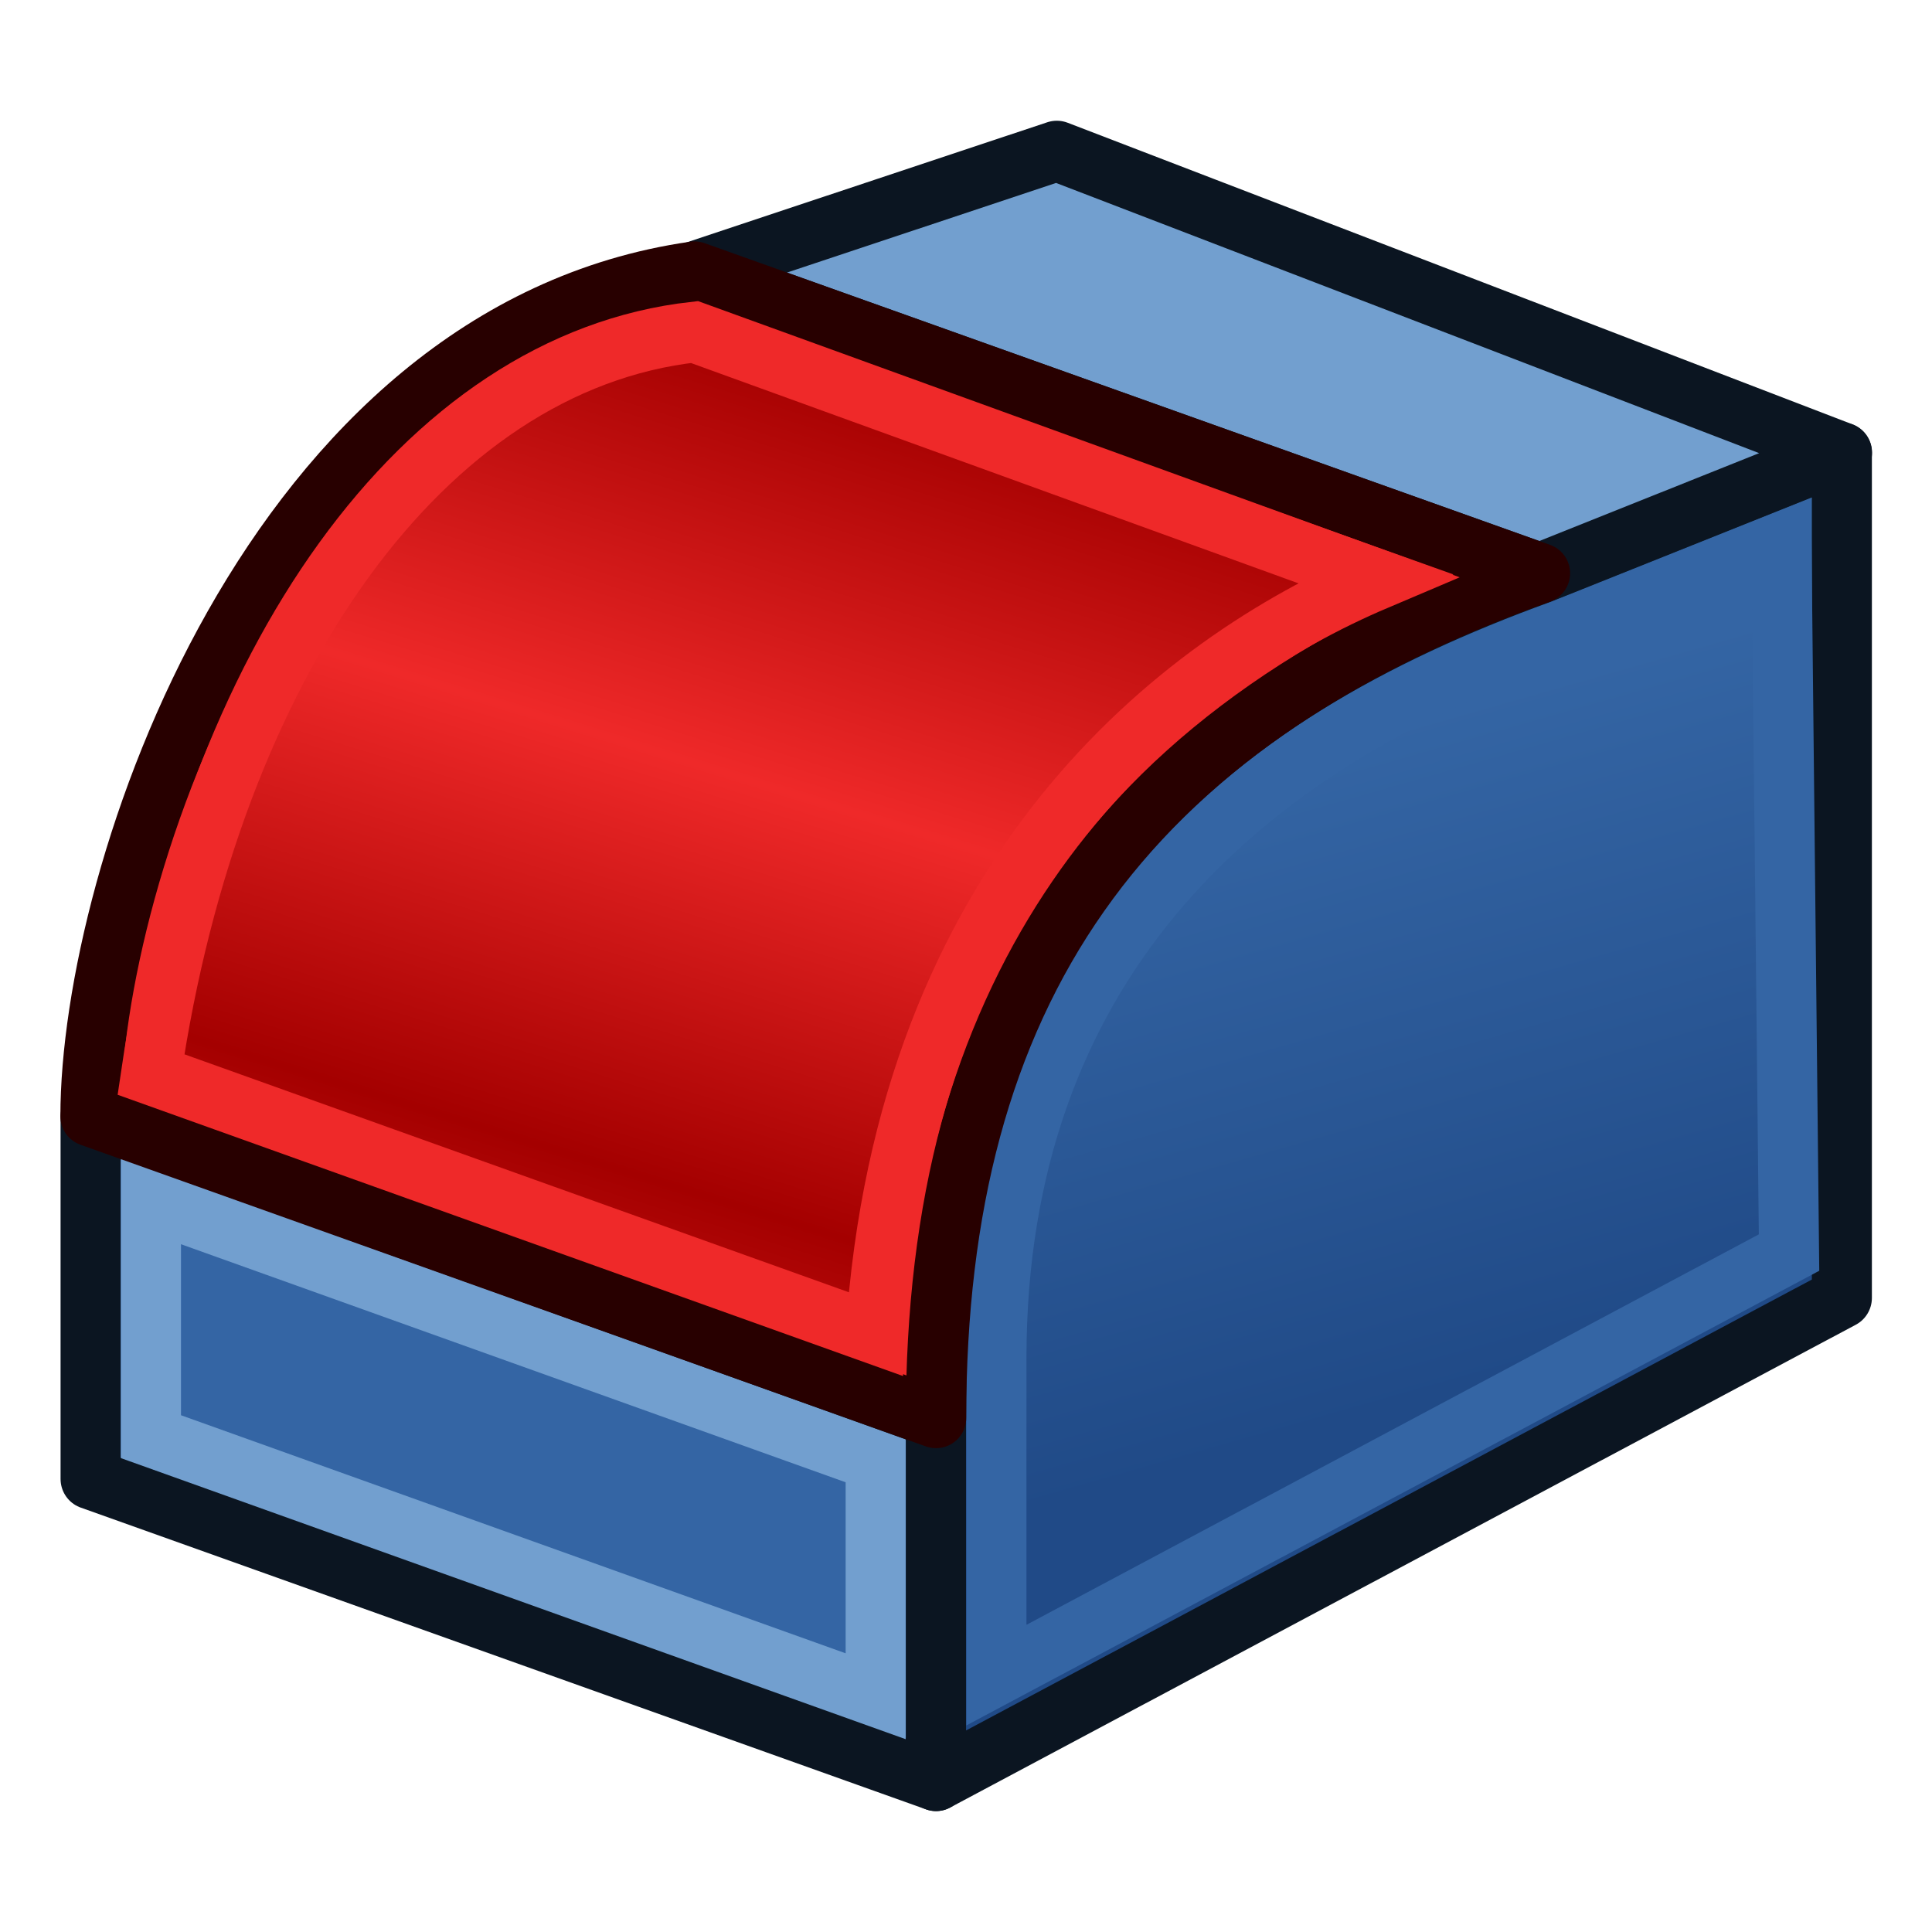 <svg xmlns="http://www.w3.org/2000/svg" xmlns:xlink="http://www.w3.org/1999/xlink" id="svg3364" version="1.1" viewBox="0 0 64.0 64.0"><defs id="defs3366"><linearGradient id="linearGradient3854"><stop style="stop-color:#204a87;stop-opacity:1;" offset="0" id="stop3856"/><stop style="stop-color:#3465a4;stop-opacity:1" offset="1" id="stop3858"/></linearGradient><linearGradient id="linearGradient3776"><stop style="stop-color:#f82b39;stop-opacity:1;" offset="0" id="stop3778"/><stop style="stop-color:#520001;stop-opacity:1;" offset="1" id="stop3780"/></linearGradient><linearGradient id="linearGradient3835"><stop id="stop3837" offset="0" style="stop-color:#637dca;stop-opacity:1;"/><stop id="stop3839" offset="1" style="stop-color:#9eaede;stop-opacity:1;"/></linearGradient><linearGradient id="linearGradient3827"><stop style="stop-color:#000000;stop-opacity:1;" offset="0" id="stop3829"/><stop style="stop-color:#000000;stop-opacity:0;" offset="1" id="stop3831"/></linearGradient><linearGradient id="linearGradient3864"><stop id="stop3866" offset="0" style="stop-color:#f82b39;stop-opacity:1;"/><stop id="stop3868" offset="1" style="stop-color:#520001;stop-opacity:1;"/></linearGradient><linearGradient id="linearGradient3593"><stop style="stop-color:#00aff9;stop-opacity:1;" offset="0" id="stop3595"/><stop style="stop-color:#001ccc;stop-opacity:1;" offset="1" id="stop3597"/></linearGradient><radialGradient xlink:href="#linearGradient3593-0" id="radialGradient3004-8" gradientUnits="userSpaceOnUse" gradientTransform="translate(-320.6,-6.631)" cx="330.638" cy="39.963" fx="330.638" fy="39.963" r="19.571"/><linearGradient id="linearGradient3593-0"><stop style="stop-color:#c8e0f9;stop-opacity:1;" offset="0" id="stop3595-2"/><stop style="stop-color:#637dca;stop-opacity:1;" offset="1" id="stop3597-1"/></linearGradient><radialGradient r="19.571" fy="39.963" fx="330.638" cy="39.963" cx="330.638" gradientTransform="matrix(-0.932,0,0,1.355,396.333,-27.208)" gradientUnits="userSpaceOnUse" id="radialGradient3036" xlink:href="#linearGradient3593-0"/><linearGradient xlink:href="#linearGradient3593" id="linearGradient3799" x1="5.364" y1="34" x2="57" y2="34" gradientUnits="userSpaceOnUse" gradientTransform="matrix(1.284,0,0,1.27,-1.198,-15.132)"/><linearGradient xlink:href="#linearGradient3776" id="linearGradient3784" x1="24.567" y1="12.949" x2="17.991" y2="28.912" gradientUnits="userSpaceOnUse"/><linearGradient gradientTransform="matrix(1.208,0,0,1.194,0.302,-10.822)" xlink:href="#linearGradient3786" id="linearGradient3792" x1="22" y1="25" x2="18" y2="38" gradientUnits="userSpaceOnUse" spreadMethod="reflect"/><linearGradient id="linearGradient3786"><stop style="stop-color:#ef2929;stop-opacity:1" offset="0" id="stop3788"/><stop style="stop-color:#a40000;stop-opacity:1" offset="1" id="stop3790"/></linearGradient><linearGradient xlink:href="#linearGradient3854" id="linearGradient3860" x1="-32" y1="45" x2="-38" y2="24" gradientUnits="userSpaceOnUse" gradientTransform="matrix(1.208,0,0,1.194,101.776,-10.822)"/></defs><g id="layer1"><g id="g3780" transform="matrix(0.828,0,0,0.837,-0.25,9.06)"><path id="rect2568" d="m 3.926,33.374 33.825,11.945 0,14.334 L 3.926,47.708 z" style="fill:#3465a4;fill-opacity:1;fill-rule:evenodd;stroke:#0b1521;stroke-width:2.402;stroke-linecap:butt;stroke-linejoin:round;stroke-miterlimit:4;stroke-opacity:1;stroke-dasharray:none;stroke-dashoffset:0;marker:none;visibility:visible;display:inline;overflow:visible;enable-background:accumulate"/><path id="rect2568-6" d="m 6.342,36.719 28.993,10.273 0,9.317 L 6.342,46.036 z" style="fill:none;stroke:#729fcf;stroke-width:2.402;stroke-linecap:butt;stroke-linejoin:miter;stroke-miterlimit:4;stroke-opacity:1;stroke-dasharray:none;stroke-dashoffset:0;marker:none;visibility:visible;display:inline;overflow:visible;enable-background:accumulate"/><path style="fill:url(#linearGradient3860);fill-opacity:1;stroke:#0b1521;stroke-width:2.402;stroke-linecap:butt;stroke-linejoin:round;stroke-opacity:1" d="m 37.751,59.653 0,-14.334 c 2e-6,-20.306 10.872,-28.668 24.16,-33.446 l 12.08,-4.778 0,33.446 z" id="path3066"/><path style="fill:none;stroke:#3465a4;stroke-width:2.402;stroke-linecap:butt;stroke-linejoin:miter;stroke-opacity:1" d="m 40.167,55.472 0,-12.542 c 0,-15.528 9.664,-23.89 20.838,-28.071 l 10.57,-4.181 0.302,28.071 z" id="path3066-3"/><g transform="matrix(1.208,0,0,1.194,0.302,-10.822)" id="g3009"><path id="path2573" d="M 35,5 61,15 51,19 23,9 z" style="fill:#729fcf;fill-opacity:1;fill-rule:evenodd;stroke:#0b1521;stroke-width:2;stroke-linecap:butt;stroke-linejoin:round;stroke-miterlimit:4;stroke-opacity:1;stroke-dasharray:none;stroke-dashoffset:0;marker:none;visibility:visible;display:inline;overflow:visible;enable-background:accumulate"/><path d="M 51,19 C 37,24 31,33 31,47 L 3,37 C 3,29 9,11 23,9 z" style="fill:#ef2929;fill-opacity:1;fill-rule:evenodd;stroke:#280000;stroke-width:2;stroke-linecap:butt;stroke-linejoin:round;stroke-miterlimit:4;stroke-opacity:1;stroke-dasharray:none;stroke-dashoffset:0;marker:none;visibility:visible;display:inline;overflow:visible;enable-background:accumulate" id="rect3347"/></g><path d="M 55.388,12.112 C 47.415,15.457 36.543,23.818 35.335,41.974 L 6.342,31.702 C 8.758,15.457 17.214,3.512 28.086,2.317 z" style="fill:url(#linearGradient3792);fill-opacity:1;stroke:#ef2929;stroke-width:2.402;stroke-linecap:butt;stroke-linejoin:miter;stroke-miterlimit:4;stroke-opacity:1;stroke-dasharray:none;stroke-dashoffset:0;marker:none;visibility:visible;display:inline;overflow:visible;enable-background:accumulate" id="rect3347-3"/></g></g></svg>
